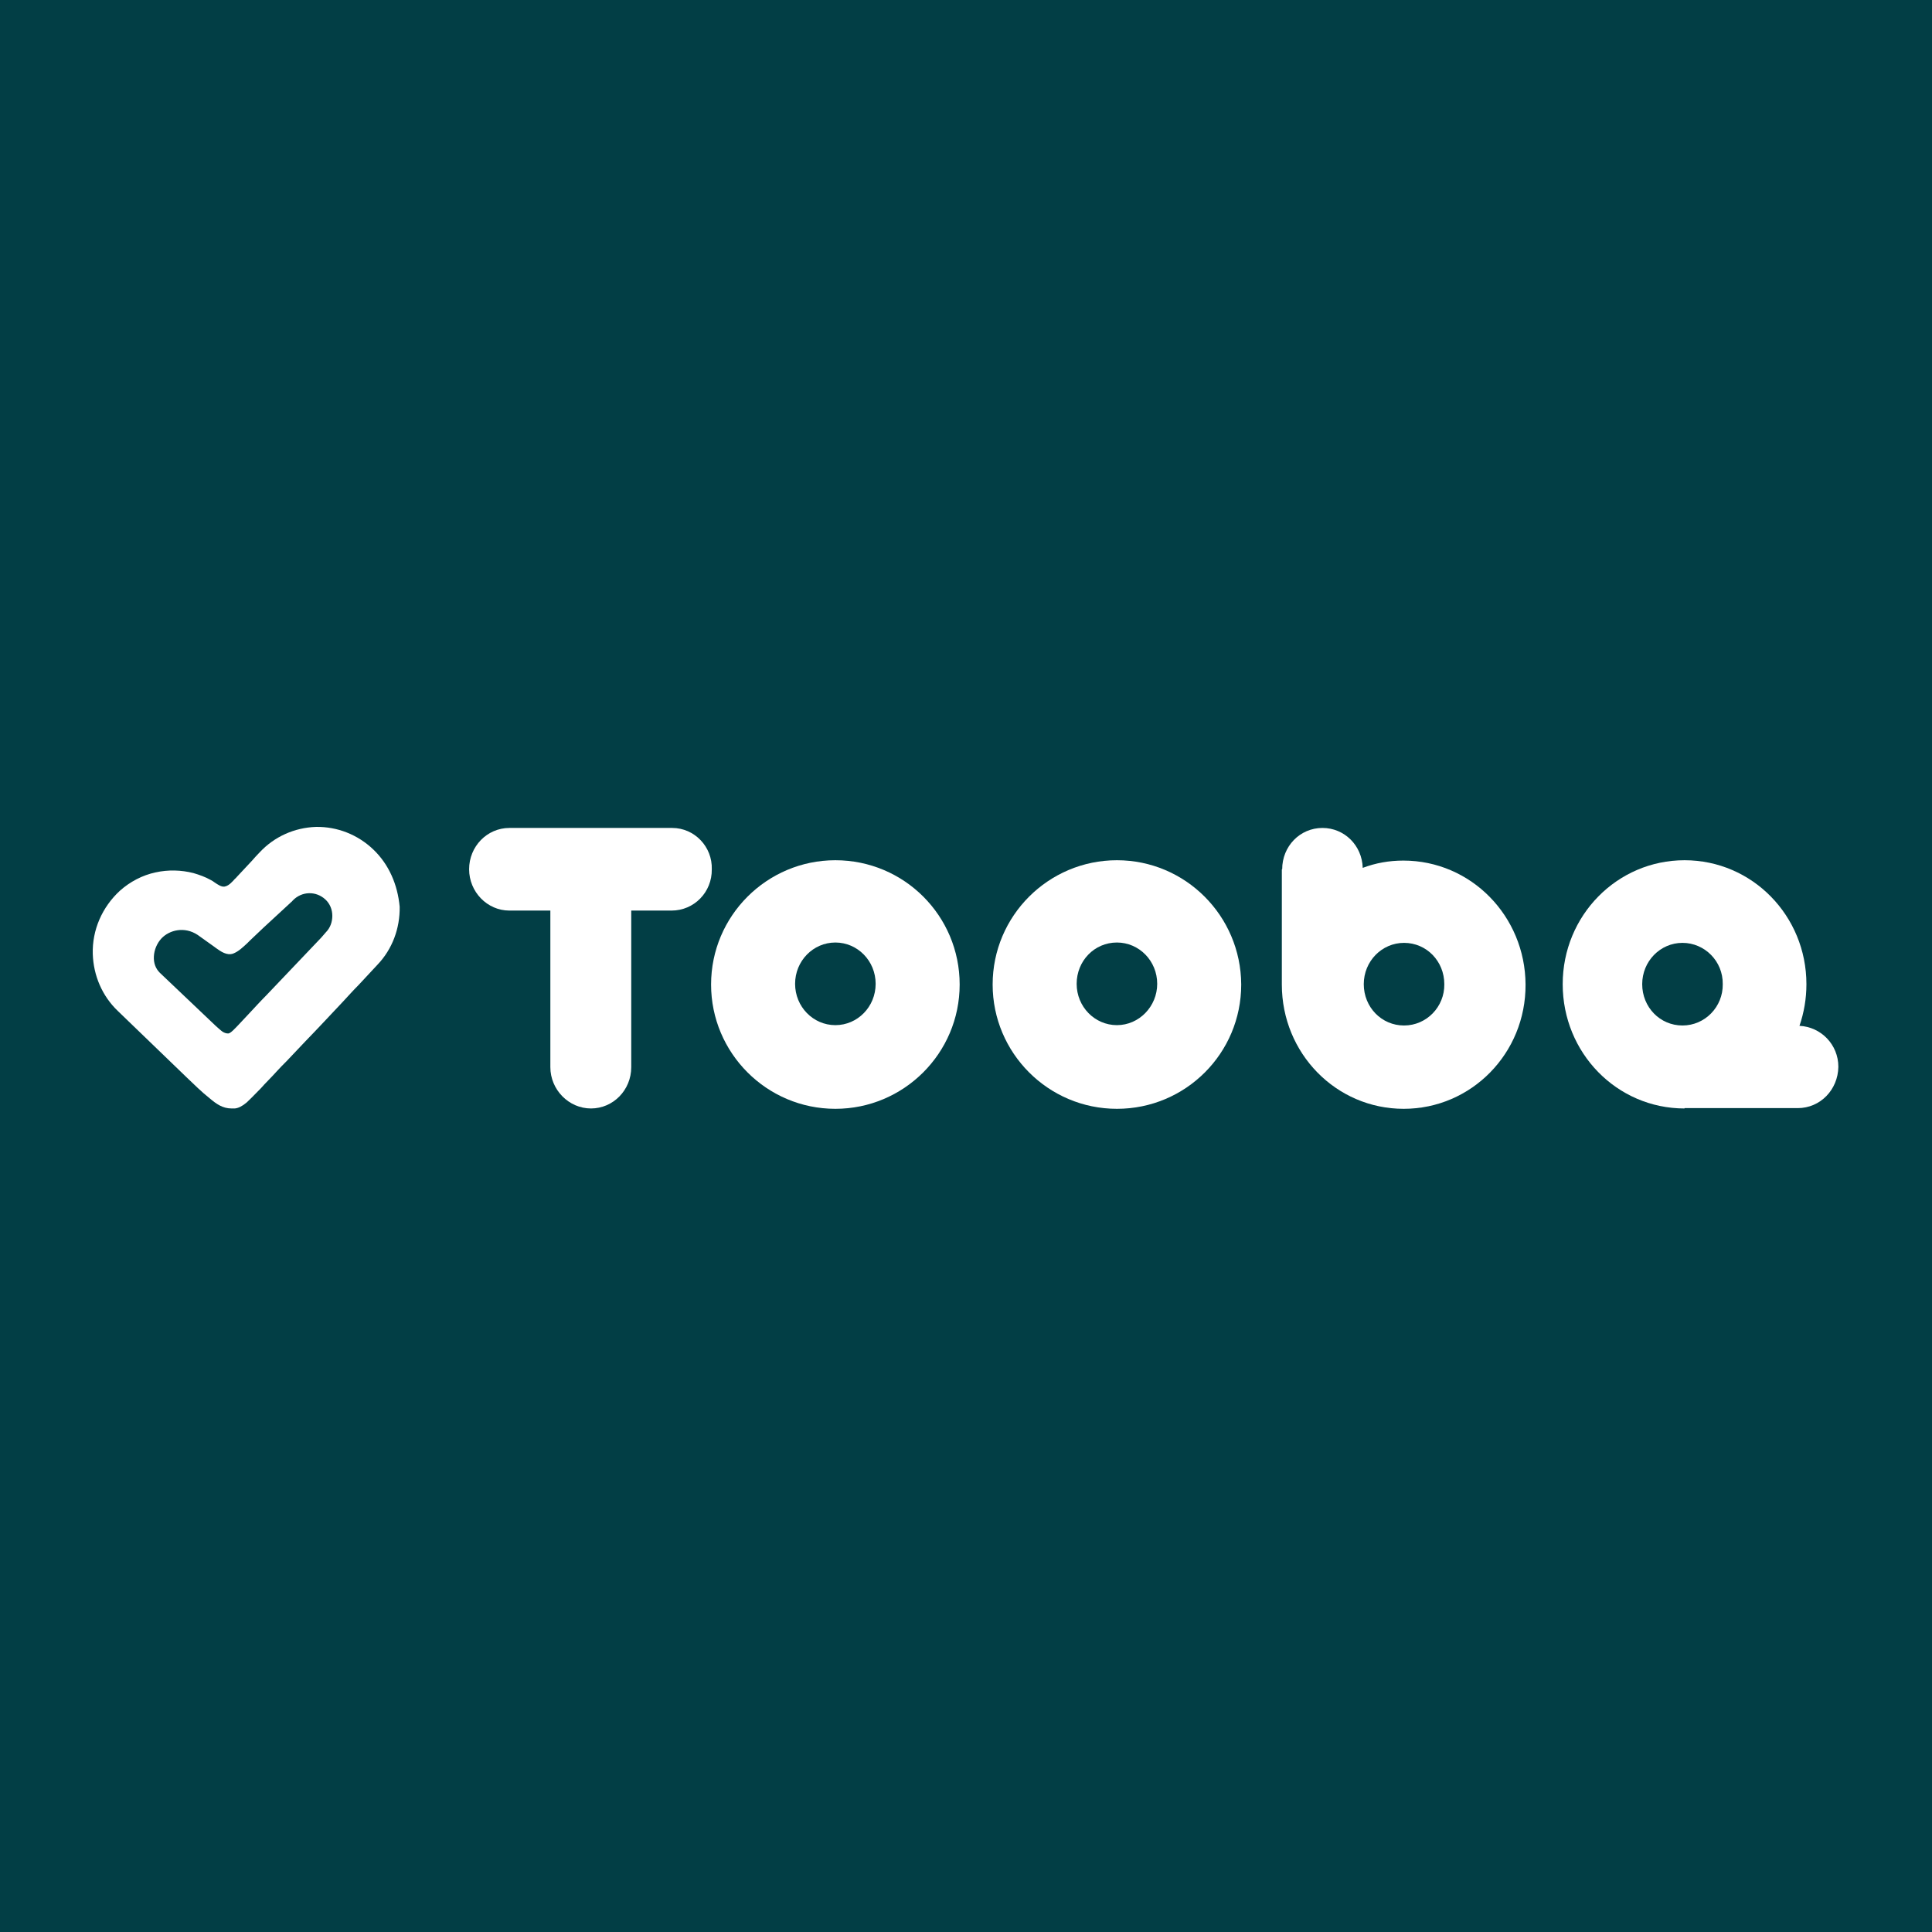 <?xml version="1.0" encoding="UTF-8"?> <svg xmlns="http://www.w3.org/2000/svg" width="500" height="500" viewBox="0 0 500 500" fill="none"><rect width="500" height="500" fill="#023E45"></rect><path d="M173.968 214.272H131.829C126.078 214.272 121.406 219.034 121.406 224.964C121.406 230.805 126.078 235.656 131.829 235.656H142.431V276.178C142.431 282.018 147.193 286.87 152.943 286.87C158.693 286.87 163.366 282.108 163.366 276.178V235.656H173.788C179.628 235.656 184.3 230.894 184.21 224.964C184.39 219.124 179.718 214.272 173.968 214.272Z" fill="white"></path><path d="M363.185 222.718C359.502 222.718 355.997 223.347 352.673 224.605C352.493 218.765 347.911 214.272 342.251 214.272C336.41 214.272 331.828 219.034 331.828 224.964H331.738V254.794C331.738 272.584 345.755 286.96 363.275 286.96C380.796 286.96 394.902 272.584 394.812 254.794C394.722 237.094 380.706 222.718 363.185 222.718ZM363.365 265.396C357.525 265.396 352.943 260.634 352.943 254.704C352.943 248.774 357.615 244.012 363.365 244.012C369.205 244.012 373.787 248.774 373.787 254.704C373.877 260.545 369.205 265.396 363.365 265.396Z" fill="white"></path><path d="M465.703 265.486C466.871 262.071 467.5 258.478 467.5 254.704C467.5 237.004 453.483 222.628 435.963 222.628C418.532 222.628 404.426 236.914 404.426 254.704C404.426 272.494 418.442 286.87 435.963 286.87V286.78H465.253C471.093 286.78 475.676 282.018 475.766 276.088C475.766 270.338 471.273 265.755 465.703 265.486ZM435.424 265.396C429.583 265.396 425.001 260.634 425.001 254.704C425.001 248.774 429.673 244.012 435.424 244.012C441.174 244.012 445.936 248.774 445.846 254.704C445.936 260.544 441.264 265.396 435.424 265.396Z" fill="white"></path><path d="M289.06 222.628C271.36 222.628 256.895 237.004 256.895 254.794C256.895 272.494 271.27 286.96 289.06 286.96C306.85 286.96 321.226 272.584 321.226 254.794C321.136 237.004 306.761 222.628 289.06 222.628ZM289.06 265.306C283.31 265.306 278.638 260.544 278.638 254.614C278.638 248.684 283.22 243.922 289.06 243.922C294.811 243.922 299.483 248.684 299.483 254.614C299.483 260.454 294.811 265.306 289.06 265.306Z" fill="white"></path><path d="M216.193 222.628C198.493 222.628 184.027 237.004 184.027 254.794C184.027 272.494 198.403 286.96 216.193 286.96C233.893 286.96 248.359 272.584 248.359 254.794C248.359 237.004 233.983 222.628 216.193 222.628ZM216.193 265.306C210.443 265.306 205.771 260.544 205.771 254.614C205.771 248.684 210.443 243.922 216.193 243.922C221.943 243.922 226.616 248.684 226.616 254.614C226.616 260.544 221.943 265.306 216.193 265.306Z" fill="white"></path><path d="M96.606 219.843C92.563 215.979 87.262 213.913 81.781 214.003C76.211 214.183 71 216.519 67.226 220.562C66.507 221.281 65.788 222.089 65.159 222.808L61.296 226.941C61.116 227.121 61.026 227.3 60.847 227.39C60.128 228.199 59.319 229.097 58.421 229.367C58.331 229.367 58.151 229.457 58.061 229.457C57.253 229.547 56.354 228.918 55.546 228.379C55.186 228.109 54.917 227.929 54.557 227.75C53.12 226.941 51.592 226.402 50.065 225.953C46.92 225.144 43.506 225.054 40.271 225.773C36.857 226.492 33.623 228.199 31.017 230.535C26.435 234.758 23.829 240.688 24.009 246.887C24.188 252.458 26.435 257.759 30.478 261.623L48.358 278.874C50.245 280.67 52.131 282.557 54.288 284.264C55.995 285.702 57.612 286.87 59.948 286.87C60.218 286.87 60.487 286.87 60.757 286.87C61.745 286.78 62.733 286.241 63.812 285.343C65.159 284.085 66.327 282.827 67.585 281.569L68.394 280.67C69.113 279.952 69.832 279.143 70.55 278.424L71.629 277.256C72.437 276.358 73.246 275.549 74.144 274.651C75.761 272.944 77.379 271.236 78.996 269.529C82.32 266.115 85.555 262.611 88.7 259.287C90.047 257.849 91.395 256.322 92.833 254.884L97.685 249.673C101.548 245.63 103.525 240.239 103.435 234.668C102.896 228.918 100.65 223.706 96.606 219.843ZM86.004 237.004C86.004 238.621 85.465 240.149 84.297 241.317L83.129 242.665L68.933 257.579C67.316 259.197 65.788 260.904 64.261 262.521C63.362 263.509 62.464 264.408 61.565 265.396L61.476 265.486C60.847 266.115 59.679 267.463 59.05 267.463C58.511 267.463 58.061 267.283 57.612 267.014C56.983 266.564 56.444 266.025 55.815 265.486L41.349 251.739C40.271 250.661 39.732 249.223 39.822 247.516C39.912 245.809 40.631 244.102 41.799 242.844C43.865 240.688 47.729 239.7 51.143 241.946L55.546 245.09L55.905 245.36C57.163 246.258 58.69 247.337 60.308 246.798C61.745 246.258 62.913 245.09 63.991 244.102C64.261 243.833 64.441 243.653 64.71 243.383L68.214 240.059C69.382 238.981 70.55 237.903 71.718 236.824C72.886 235.746 74.054 234.668 75.222 233.59L75.402 233.41C75.582 233.32 75.672 233.141 75.761 233.051C78.098 230.625 81.781 230.535 84.207 232.781C85.375 233.859 86.004 235.387 86.004 237.004Z" fill="white"></path></svg> 